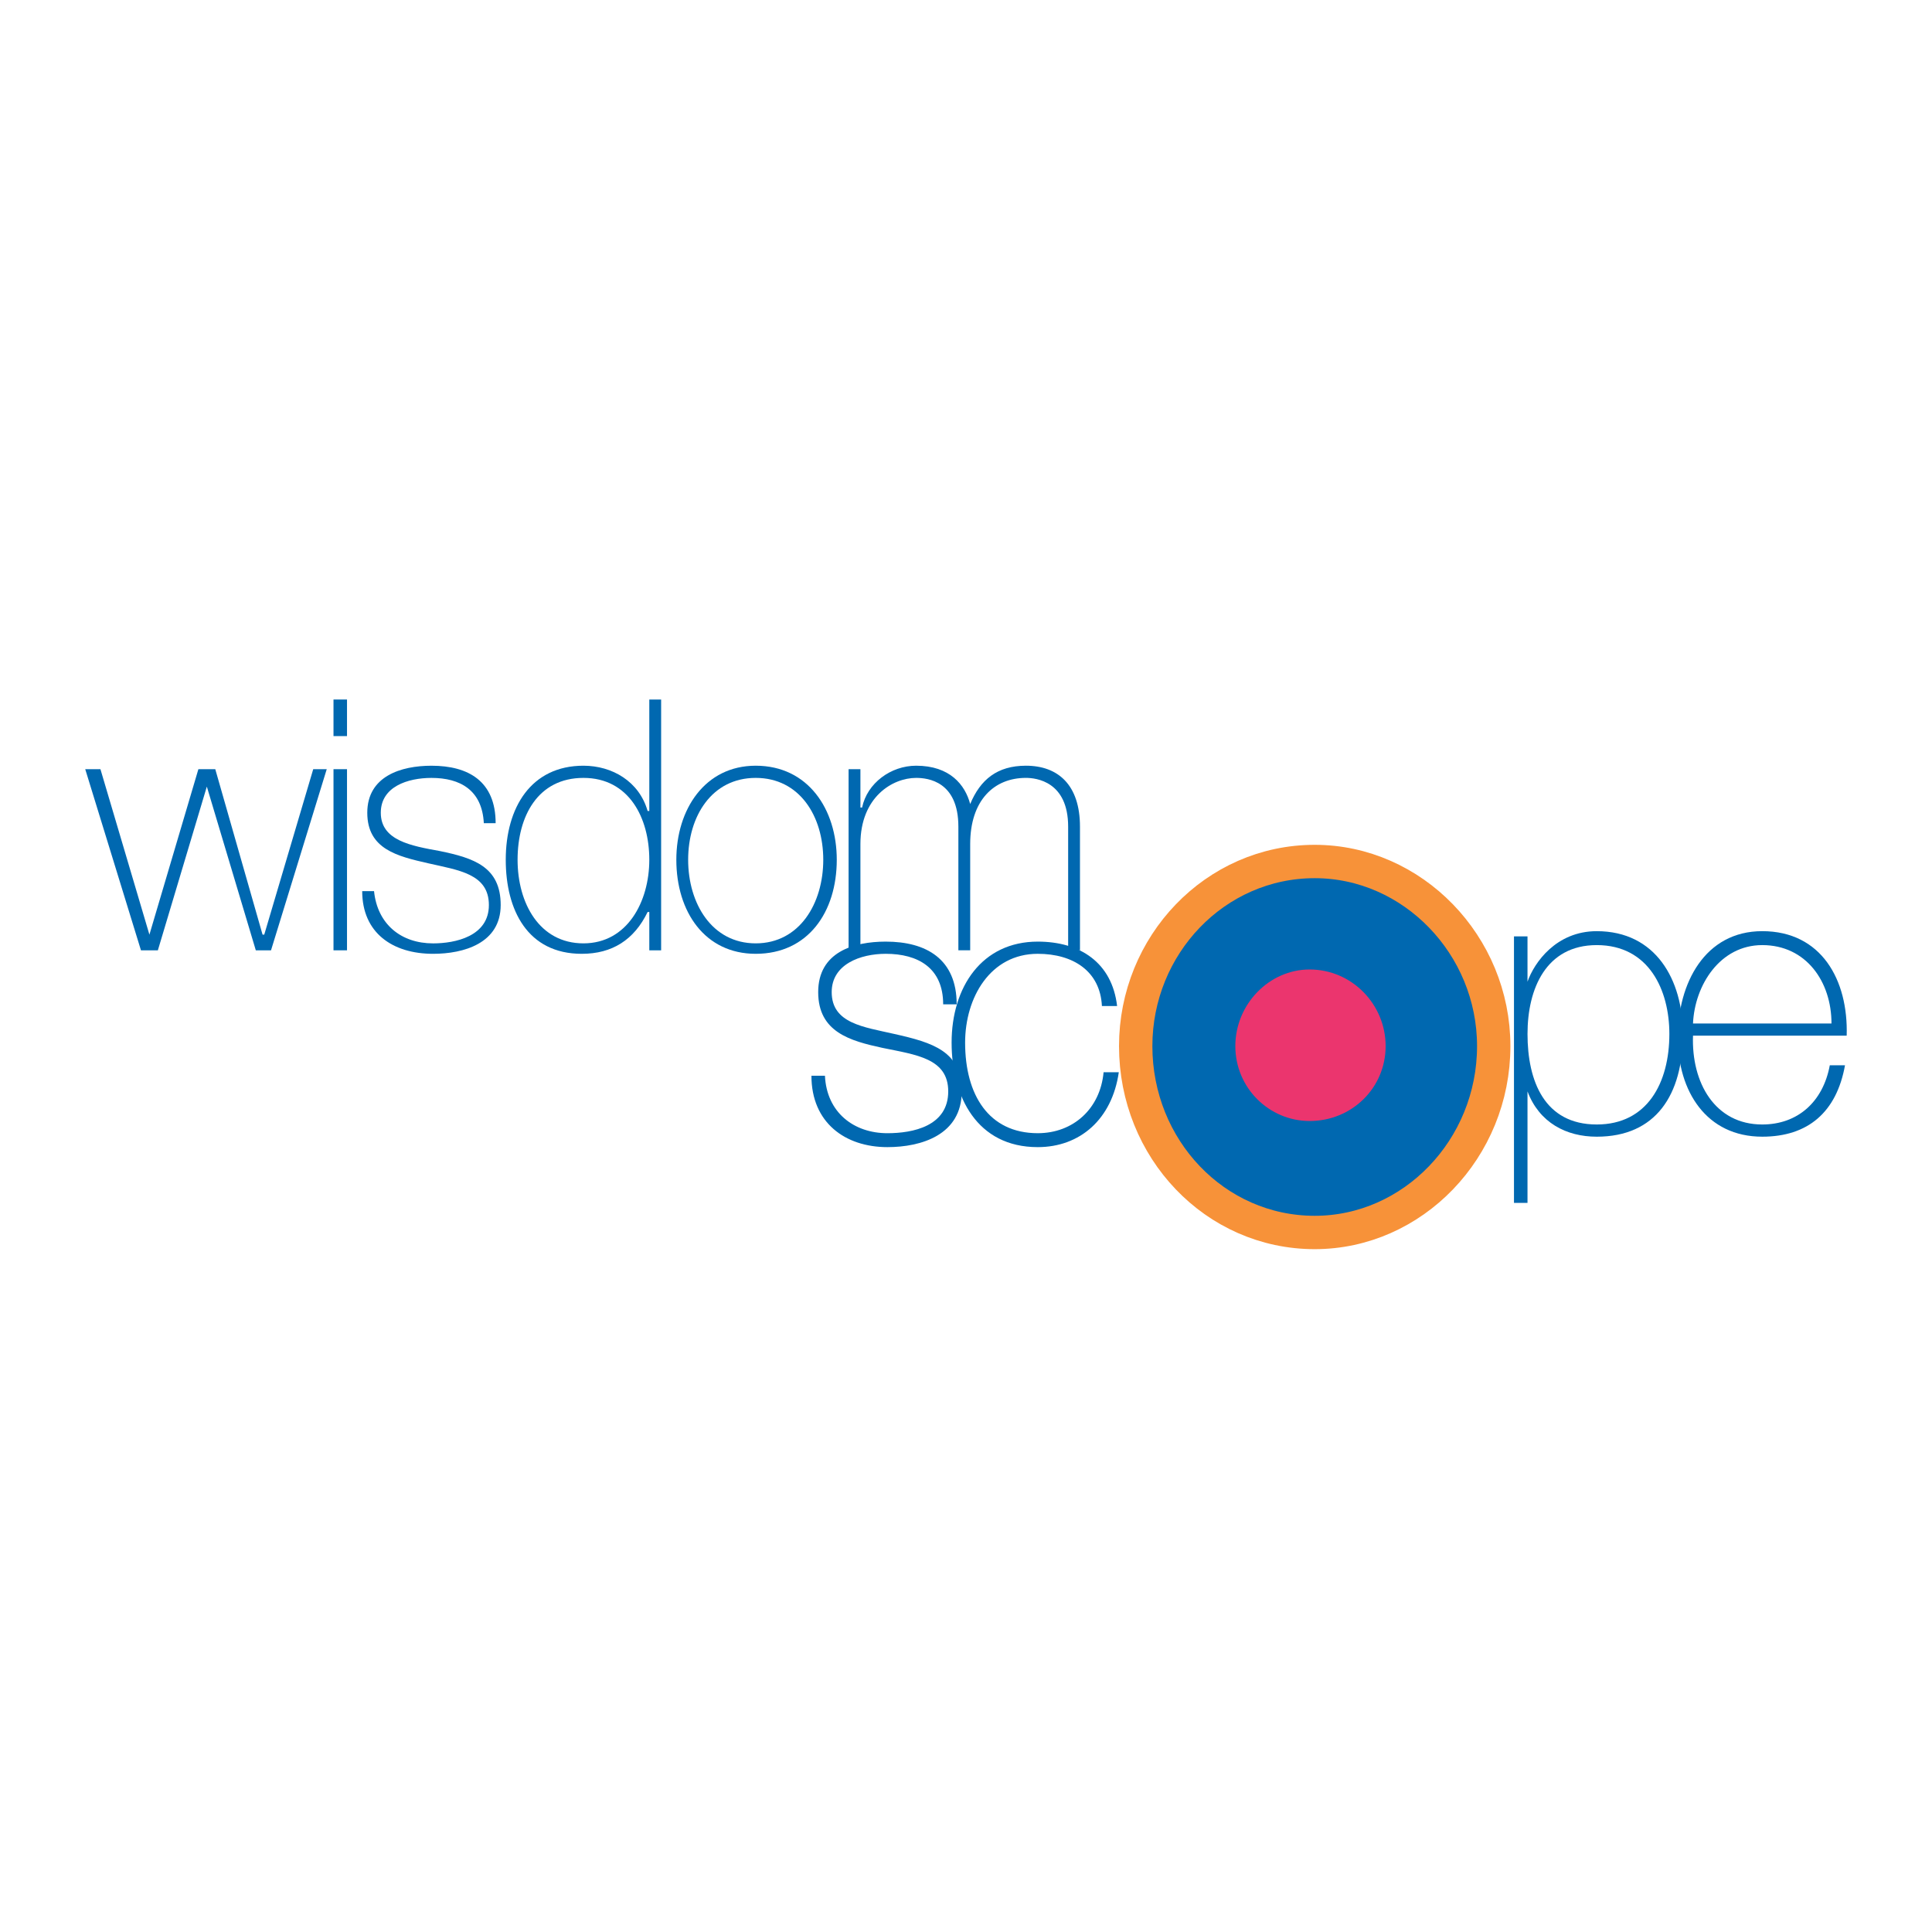 <?xml version="1.0" encoding="utf-8"?>
<!-- Generator: Adobe Illustrator 13.0.0, SVG Export Plug-In . SVG Version: 6.00 Build 14948)  -->
<!DOCTYPE svg PUBLIC "-//W3C//DTD SVG 1.0//EN" "http://www.w3.org/TR/2001/REC-SVG-20010904/DTD/svg10.dtd">
<svg version="1.0" id="Layer_1" xmlns="http://www.w3.org/2000/svg" xmlns:xlink="http://www.w3.org/1999/xlink" x="0px" y="0px"
	 width="192.756px" height="192.756px" viewBox="0 0 192.756 192.756" enable-background="new 0 0 192.756 192.756"
	 xml:space="preserve">
<g>
	<polygon fill-rule="evenodd" clip-rule="evenodd" fill="#FFFFFF" points="0,0 192.756,0 192.756,192.756 0,192.756 0,0 	"/>
	<polygon fill-rule="evenodd" clip-rule="evenodd" fill="#0068B0" points="10.021,76.742 8.504,76.742 14.064,94.814 15.75,94.814 
		20.636,78.48 20.636,78.48 25.522,94.814 27.039,94.814 32.599,76.742 31.251,76.742 26.364,93.25 26.196,93.25 21.478,76.742 
		19.793,76.742 14.907,93.25 14.907,93.25 10.021,76.742 	"/>
	<path fill-rule="evenodd" clip-rule="evenodd" fill="#0068B0" d="M34.621,94.814V76.742h-1.348v18.072H34.621L34.621,94.814z
		 M34.621,73.44v-3.649h-1.348v3.649H34.621L34.621,73.44z"/>
	<path fill-rule="evenodd" clip-rule="evenodd" fill="#0068B0" d="M36.137,88.906c0,4.17,3.033,6.256,7.077,6.256
		c3.033,0,6.74-1.042,6.74-4.865c0-3.823-2.696-4.692-6.065-5.387c-2.865-0.521-5.897-1.042-5.897-3.823
		c0-2.606,2.696-3.475,5.055-3.475c2.864,0,5.055,1.216,5.224,4.518h1.179c0-4.17-2.696-5.734-6.403-5.734
		c-3.033,0-6.403,1.043-6.403,4.692s3.033,4.344,6.066,5.039c3.033,0.695,6.066,1.042,6.066,4.171c0,3.127-3.37,3.823-5.561,3.823
		c-3.202,0-5.56-1.912-5.897-5.213H36.137L36.137,88.906z"/>
	<path fill-rule="evenodd" clip-rule="evenodd" fill="#0068B0" d="M58.21,94.119c-4.381,0-6.571-3.997-6.571-8.341
		c0-4.344,2.022-8.167,6.571-8.167s6.571,3.997,6.571,8.167C64.781,89.949,62.591,94.119,58.21,94.119L58.21,94.119L58.21,94.119z
		 M64.781,94.814h1.18V69.792h-1.18v11.121h-0.168c-0.842-2.954-3.539-4.518-6.403-4.518c-5.223,0-7.751,4.17-7.751,9.383
		c0,5.04,2.191,9.384,7.583,9.384c3.033,0,5.224-1.39,6.571-4.17h0.168V94.814L64.781,94.814z"/>
	<path fill-rule="evenodd" clip-rule="evenodd" fill="#0068B0" d="M67.478,85.778c0,5.213,2.864,9.384,7.919,9.384
		c5.224,0,8.088-4.17,8.088-9.384c0-5.039-2.864-9.383-8.088-9.383C70.342,76.395,67.478,80.739,67.478,85.778L67.478,85.778
		L67.478,85.778z M68.657,85.778c0-4.344,2.359-8.167,6.74-8.167s6.74,3.823,6.74,8.167c0,4.345-2.359,8.341-6.74,8.341
		S68.657,90.123,68.657,85.778L68.657,85.778L68.657,85.778z"/>
	<path fill-rule="evenodd" clip-rule="evenodd" fill="#0068B0" d="M84.664,94.814h1.18v-10.6c0-4.692,3.202-6.603,5.561-6.603
		c1.179,0,4.212,0.347,4.212,4.865v12.337h1.179v-10.6c0-4.344,2.359-6.603,5.56-6.603c1.012,0,4.213,0.347,4.213,4.865v12.337h1.18
		V82.477c0-4.17-2.19-6.082-5.393-6.082c-2.864,0-4.549,1.39-5.56,3.823l0,0c-0.505-1.912-2.022-3.823-5.392-3.823
		c-2.527,0-4.886,1.738-5.392,4.17h-0.168v-3.823h-1.18V94.814L84.664,94.814z"/>
	<path fill-rule="evenodd" clip-rule="evenodd" fill="#0068B0" d="M159.308,112.19c-5.224,0-6.908-4.344-6.908-9.035
		c0-4.519,1.853-8.862,6.908-8.862c5.224,0,7.245,4.518,7.245,8.862C166.553,108.021,164.362,112.19,159.308,112.19L159.308,112.19
		L159.308,112.19z M152.399,93.424h-1.349v26.587h1.349v-11.122l0,0c1.179,3.128,3.875,4.519,6.908,4.519
		c5.896,0,8.593-4.171,8.593-10.252c0-5.388-2.696-10.253-8.593-10.253c-4.044,0-6.234,3.128-6.908,5.039l0,0V93.424L152.399,93.424
		z"/>
	<path fill-rule="evenodd" clip-rule="evenodd" fill="#0068B0" d="M184.244,103.329c0.169-5.562-2.527-10.427-8.424-10.427
		c-5.729,0-8.425,5.213-8.425,10.601c0,5.386,2.864,9.904,8.425,9.904c4.549,0,7.413-2.433,8.256-7.124h-1.517
		c-0.674,3.648-3.201,5.907-6.739,5.907c-4.719,0-7.077-4.17-6.908-8.861H184.244L184.244,103.329z M168.912,102.112
		c0.168-3.823,2.695-7.819,6.908-7.819c4.381,0,6.908,3.648,6.908,7.819H168.912L168.912,102.112z"/>
	<path fill-rule="evenodd" clip-rule="evenodd" fill="#0068B0" d="M80.957,107.325c0,4.691,3.37,7.124,7.582,7.124
		c3.37,0,7.414-1.216,7.414-5.561c0-3.996-2.864-4.865-6.74-5.733c-3.033-0.695-6.234-1.043-6.234-4.171
		c0-2.78,2.864-3.823,5.392-3.823c3.202,0,5.729,1.39,5.729,5.04h1.348c0-4.519-3.033-6.256-7.077-6.256
		c-3.201,0-6.74,1.042-6.74,5.039c0,3.997,3.202,4.865,6.403,5.561c3.37,0.695,6.571,1.043,6.571,4.344
		c0,3.476-3.539,4.171-6.066,4.171c-3.37,0-6.065-2.085-6.234-5.734H80.957L80.957,107.325z"/>
	<path fill-rule="evenodd" clip-rule="evenodd" fill="#0068B0" d="M111.454,100.374c-0.505-4.344-3.706-6.429-7.919-6.429
		c-5.561,0-8.593,4.518-8.593,10.078c0,5.387,2.527,10.426,8.593,10.426c4.213,0,7.414-2.78,8.088-7.472h-1.517
		c-0.337,3.649-3.033,6.082-6.571,6.082c-4.886,0-7.245-3.823-7.245-9.036c0-4.518,2.527-8.862,7.245-8.862
		c3.538,0,6.234,1.738,6.403,5.212H111.454L111.454,100.374z"/>
	<path fill-rule="evenodd" clip-rule="evenodd" fill="#0068B0" d="M148.019,104.371c0,9.731-7.583,17.725-17.019,17.725
		s-17.018-7.993-17.018-17.725c0-9.557,7.582-17.55,17.018-17.55S148.019,94.814,148.019,104.371L148.019,104.371z"/>
	<path fill="none" stroke="#F79239" stroke-width="3.328" stroke-miterlimit="2.613" d="M149.029,104.371
		c0,10.252-8.088,18.594-17.86,18.594c-9.941,0-17.86-8.342-17.86-18.594c0-10.078,7.919-18.419,17.86-18.419
		C140.941,85.952,149.029,94.293,149.029,104.371L149.029,104.371z"/>
	<path fill-rule="evenodd" clip-rule="evenodd" fill="#EB356E" d="M138.245,104.371c0,4.171-3.369,7.472-7.582,7.472
		c-4.044,0-7.414-3.301-7.414-7.472c0-4.17,3.37-7.646,7.414-7.646C134.876,96.726,138.245,100.201,138.245,104.371L138.245,104.371
		z"/>
</g>
</svg>
